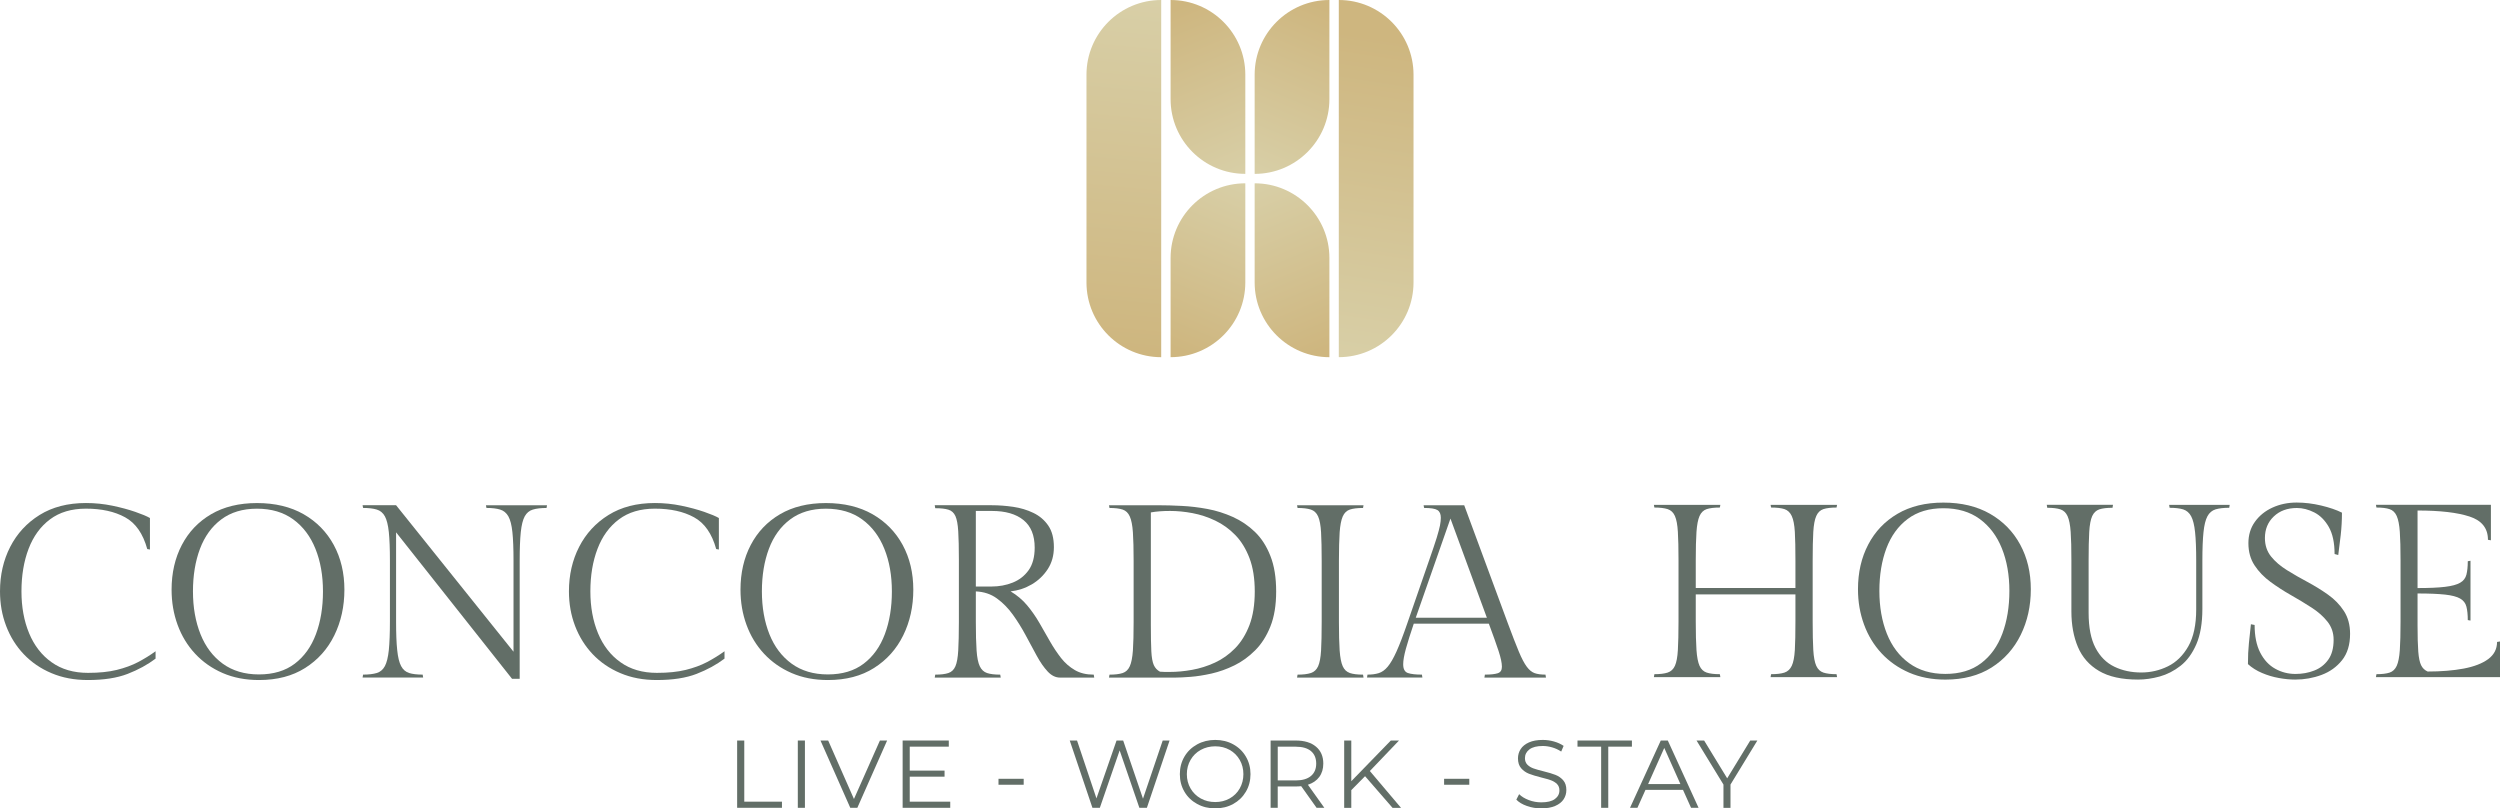 <?xml version="1.0" encoding="utf-8"?>
<!-- Generator: Adobe Illustrator 27.6.1, SVG Export Plug-In . SVG Version: 6.00 Build 0)  -->
<svg version="1.1" id="Laag_1" xmlns="http://www.w3.org/2000/svg" xmlns:xlink="http://www.w3.org/1999/xlink" x="0px" y="0px"
	 viewBox="0 0 932.05 301.39" style="enable-background:new 0 0 932.05 301.39;" xml:space="preserve">
<style type="text/css">
	
		.st0{clip-path:url(#SVGID_00000140016866540627028260000000579492522214704006_);fill:url(#SVGID_00000178163697340004345100000008138935825834163334_);}
	
		.st1{clip-path:url(#SVGID_00000081620728611924916830000004129937227246682756_);fill:url(#SVGID_00000137127311939460209900000010748820260246029992_);}
	
		.st2{clip-path:url(#SVGID_00000089547496213715193870000006639976494925777067_);fill:url(#SVGID_00000183949870932414569090000009497716274590371981_);}
	
		.st3{clip-path:url(#SVGID_00000027585769180512317330000018074511752884640689_);fill:url(#SVGID_00000096022215593957954570000001655383513353148037_);}
	
		.st4{clip-path:url(#SVGID_00000159435769110125745580000009348623964514544294_);fill:url(#SVGID_00000037677503238743403070000010111499795188905089_);}
	
		.st5{clip-path:url(#SVGID_00000094593078059193139340000002622366980032701880_);fill:url(#SVGID_00000129171500436237408790000004867333363112453300_);}
	.st6{fill:#626E67;}
</style>
<g>
	<defs>
		<path id="SVGID_1_" d="M499.13,133.16c15.39,0,27.86-12.47,27.86-27.86V27.86C526.99,12.47,514.52,0,499.13,0V133.16z"/>
	</defs>
	<clipPath id="SVGID_00000151512749811266133410000013678641611201522567_">
		<use xlink:href="#SVGID_1_"  style="overflow:visible;"/>
	</clipPath>
	
		<linearGradient id="SVGID_00000160902858681274398170000016681872021805701539_" gradientUnits="userSpaceOnUse" x1="57.868" y1="448.377" x2="61.925" y2="448.377" gradientTransform="matrix(4.582 -29.597 -29.597 -4.582 13508.129 3902.147)">
		<stop  offset="0" style="stop-color:#D8CFA7"/>
		<stop  offset="1" style="stop-color:#CEB67F"/>
	</linearGradient>
	
		<polygon style="clip-path:url(#SVGID_00000151512749811266133410000013678641611201522567_);fill:url(#SVGID_00000160902858681274398170000016681872021805701539_);" points="
		479,130.04 499.78,-4.21 547.13,3.12 526.34,137.37 	"/>
</g>
<g>
	<defs>
		<path id="SVGID_00000070120570450052098720000004085460703672841372_" d="M436.42,96.19v36.97c15.39,0,27.86-12.47,27.86-27.86
			V68.34C448.9,68.34,436.42,80.8,436.42,96.19"/>
	</defs>
	<clipPath id="SVGID_00000082351712407668346170000009858074610599343500_">
		<use xlink:href="#SVGID_00000070120570450052098720000004085460703672841372_"  style="overflow:visible;"/>
	</clipPath>
	
		<linearGradient id="SVGID_00000021098702223046034070000008753603008895837070_" gradientUnits="userSpaceOnUse" x1="19.896" y1="470.379" x2="23.953" y2="470.379" gradientTransform="matrix(-6.341 15.309 15.309 6.341 -6610.821 -3219.241)">
		<stop  offset="0" style="stop-color:#D8CFA7"/>
		<stop  offset="1" style="stop-color:#CEB67F"/>
	</linearGradient>
	
		<polygon style="clip-path:url(#SVGID_00000082351712407668346170000009858074610599343500_);fill:url(#SVGID_00000021098702223046034070000008753603008895837070_);" points="
		487.2,77.83 460.2,143.01 413.5,123.67 440.5,58.49 	"/>
</g>
<g>
	<defs>
		<path id="SVGID_00000162313255415981830220000001597360443926250418_" d="M405.06,27.86v77.45c0,15.38,12.48,27.86,27.86,27.86V0
			C417.54,0,405.06,12.47,405.06,27.86"/>
	</defs>
	<clipPath id="SVGID_00000013173406302451695400000007807601434660295296_">
		<use xlink:href="#SVGID_00000162313255415981830220000001597360443926250418_"  style="overflow:visible;"/>
	</clipPath>
	
		<linearGradient id="SVGID_00000038395393219327129300000000570260091803057837_" gradientUnits="userSpaceOnUse" x1="33.635" y1="467.483" x2="37.692" y2="467.483" gradientTransform="matrix(-2.98 32.12 32.12 2.98 -14490.296 -2474.049)">
		<stop  offset="0" style="stop-color:#D8CFA7"/>
		<stop  offset="1" style="stop-color:#CEB67F"/>
	</linearGradient>
	
		<polygon style="clip-path:url(#SVGID_00000013173406302451695400000007807601434660295296_);fill:url(#SVGID_00000038395393219327129300000000570260091803057837_);" points="
		445.17,1.14 432.68,135.72 392.81,132.03 405.3,-2.56 	"/>
</g>
<g>
	<defs>
		<path id="SVGID_00000041279227305476920730000013797799089623926657_" d="M467.76,27.86v36.97c15.39,0,27.87-12.47,27.87-27.86V0
			h-0.01C480.24,0,467.76,12.47,467.76,27.86"/>
	</defs>
	<clipPath id="SVGID_00000045601744303047438870000004119594909120144575_">
		<use xlink:href="#SVGID_00000041279227305476920730000013797799089623926657_"  style="overflow:visible;"/>
	</clipPath>
	
		<linearGradient id="SVGID_00000083775904267642129100000018194472628803616159_" gradientUnits="userSpaceOnUse" x1="73.356" y1="447.986" x2="77.413" y2="447.986" gradientTransform="matrix(6.341 -15.309 -15.309 -6.341 6861.075 4028.814)">
		<stop  offset="0" style="stop-color:#D8CFA7"/>
		<stop  offset="1" style="stop-color:#CEB67F"/>
	</linearGradient>
	
		<polygon style="clip-path:url(#SVGID_00000045601744303047438870000004119594909120144575_);fill:url(#SVGID_00000083775904267642129100000018194472628803616159_);" points="
		444.84,55.33 471.85,-9.85 518.55,9.49 491.55,74.68 	"/>
</g>
<g>
	<defs>
		<path id="SVGID_00000100357685953358208760000002461577404599446155_" d="M436.42,0v36.96c0,15.39,12.48,27.86,27.86,27.86V27.86
			C464.28,12.48,451.82,0,436.42,0L436.42,0z"/>
	</defs>
	<clipPath id="SVGID_00000172404090398740003540000000459904949520446337_">
		<use xlink:href="#SVGID_00000100357685953358208760000002461577404599446155_"  style="overflow:visible;"/>
	</clipPath>
	
		<linearGradient id="SVGID_00000083081237086776889680000017086031435298537088_" gradientUnits="userSpaceOnUse" x1="57.603" y1="432.492" x2="61.66" y2="432.492" gradientTransform="matrix(-6.341 -15.309 -15.309 6.341 7450.1 -1795.372)">
		<stop  offset="0" style="stop-color:#D8CFA7"/>
		<stop  offset="1" style="stop-color:#CEB67F"/>
	</linearGradient>
	
		<polygon style="clip-path:url(#SVGID_00000172404090398740003540000000459904949520446337_);fill:url(#SVGID_00000083081237086776889680000017086031435298537088_);" points="
		440.5,74.68 413.5,9.49 460.2,-9.85 487.2,55.33 	"/>
</g>
<g>
	<defs>
		<path id="SVGID_00000121263796492371189620000010141099264769723811_" d="M467.76,68.34v36.97c0,15.38,12.48,27.86,27.87,27.86
			V96.19C495.63,80.8,483.16,68.34,467.76,68.34L467.76,68.34z"/>
	</defs>
	<clipPath id="SVGID_00000035527065611196546340000009493802804930763419_">
		<use xlink:href="#SVGID_00000121263796492371189620000010141099264769723811_"  style="overflow:visible;"/>
	</clipPath>
	
		<linearGradient id="SVGID_00000070826262641430715550000009382049656199134129_" gradientUnits="userSpaceOnUse" x1="35.635" y1="486.128" x2="39.692" y2="486.128" gradientTransform="matrix(6.341 15.309 15.309 -6.341 -7199.846 2604.945)">
		<stop  offset="0" style="stop-color:#D8CFA7"/>
		<stop  offset="1" style="stop-color:#CEB67F"/>
	</linearGradient>
	
		<polygon style="clip-path:url(#SVGID_00000035527065611196546340000009493802804930763419_);fill:url(#SVGID_00000070826262641430715550000009382049656199134129_);" points="
		491.55,58.48 518.55,123.67 471.85,143.01 444.85,77.83 	"/>
</g>
<g>
	<path class="st6" d="M58,242.8v2.75c-2.99,2.26-6.47,4.16-10.42,5.69s-8.89,2.29-14.82,2.29c-5.02,0-9.54-0.85-13.58-2.57
		c-4.05-1.71-7.48-4.07-10.33-7.07c-2.85-3-5.03-6.5-6.56-10.52c-1.53-4-2.29-8.3-2.29-12.89c0-6.12,1.27-11.66,3.81-16.61
		c2.54-4.95,6.2-8.92,10.96-11.88c4.78-2.97,10.53-4.45,17.27-4.45c3.36,0,6.65,0.33,9.87,1c3.2,0.67,6.05,1.44,8.53,2.3
		c2.48,0.86,4.3,1.62,5.46,2.29v11.75l-1-0.18c-1.59-5.76-4.35-9.71-8.26-11.84c-3.92-2.15-8.78-3.22-14.59-3.22
		c-5.39,0-9.85,1.33-13.4,3.99c-3.56,2.66-6.21,6.31-7.99,10.97c-1.77,4.65-2.66,9.94-2.66,15.88c0,5.81,0.95,11.02,2.85,15.61
		c1.9,4.58,4.7,8.21,8.4,10.82c3.7,2.64,8.21,3.95,13.54,3.95c4.16,0,7.74-0.36,10.74-1.1c2.99-0.74,5.66-1.71,7.98-2.93
		C53.81,245.61,55.99,244.27,58,242.8"/>
	<path class="st6" d="M120.41,220.49c0-5.93-0.93-11.22-2.8-15.87s-4.62-8.31-8.27-10.97c-3.64-2.66-8.15-4-13.54-4
		c-5.32,0-9.75,1.34-13.3,4c-3.56,2.66-6.2,6.32-7.95,10.97c-1.74,4.65-2.61,9.94-2.61,15.87c0,5.95,0.94,11.25,2.8,15.93
		c1.87,4.68,4.64,8.35,8.31,11.02c3.67,2.66,8.16,4,13.49,4c5.38,0,9.84-1.33,13.35-4c3.52-2.67,6.15-6.34,7.9-11.02
		S120.41,226.43,120.41,220.49 M128.4,219.85c0,6.24-1.26,11.92-3.76,17.03c-2.51,5.11-6.13,9.15-10.87,12.15
		c-4.74,3.01-10.48,4.5-17.21,4.5c-5.02,0-9.53-0.87-13.54-2.61c-4.01-1.74-7.44-4.15-10.28-7.21c-2.84-3.05-5.02-6.63-6.52-10.73
		c-1.5-4.1-2.25-8.47-2.25-13.13c0-6.24,1.27-11.79,3.81-16.65c2.54-4.87,6.17-8.69,10.92-11.48c4.74-2.78,10.45-4.17,17.11-4.17
		c6.73,0,12.53,1.39,17.4,4.17c4.86,2.79,8.6,6.61,11.24,11.48C127.08,208.07,128.4,213.62,128.4,219.85"/>
	<path class="st6" d="M181.17,188.37h22.77l-0.18,1.01c-2.09,0-3.78,0.2-5.1,0.6c-1.32,0.39-2.32,1.24-3.03,2.52
		c-0.7,1.29-1.19,3.24-1.47,5.87c-0.27,2.63-0.41,6.18-0.41,10.65v44.05h-2.85l-43.23-54.61v33.22c0,4.47,0.13,8.03,0.42,10.7
		c0.27,2.66,0.76,4.65,1.46,5.96c0.7,1.32,1.7,2.17,2.98,2.57c1.29,0.4,2.97,0.6,5.05,0.6l0.18,1.1h-22.58l0.18-1.1
		c2.08,0,3.78-0.21,5.1-0.6c1.31-0.4,2.32-1.25,3.03-2.57c0.7-1.32,1.19-3.31,1.47-5.96c0.27-2.66,0.41-6.23,0.41-10.7v-22.67
		c0-4.46-0.14-8.02-0.41-10.65c-0.28-2.63-0.77-4.58-1.47-5.87c-0.71-1.28-1.72-2.13-3.03-2.52c-1.32-0.4-3.02-0.6-5.1-0.6
		l-0.18-1.01h12.49l43.78,54.61v-33.96c0-4.46-0.14-8.02-0.42-10.65c-0.28-2.63-0.78-4.58-1.51-5.87c-0.74-1.28-1.77-2.13-3.08-2.52
		c-1.32-0.4-3.01-0.6-5.09-0.6L181.17,188.37z"/>
	<path class="st6" d="M270.11,242.8v2.75c-2.99,2.26-6.47,4.16-10.42,5.69c-3.95,1.53-8.89,2.29-14.82,2.29
		c-5.02,0-9.55-0.85-13.58-2.57c-4.05-1.71-7.48-4.07-10.33-7.07c-2.83-3-5.03-6.5-6.56-10.52c-1.53-4-2.29-8.3-2.29-12.89
		c0-6.12,1.27-11.66,3.81-16.61c2.54-4.95,6.19-8.92,10.96-11.88c4.78-2.97,10.53-4.45,17.27-4.45c3.36,0,6.65,0.33,9.87,1
		c3.2,0.67,6.05,1.44,8.54,2.3c2.47,0.86,4.29,1.62,5.45,2.29v11.75l-1-0.18c-1.59-5.76-4.35-9.71-8.26-11.84
		c-3.92-2.15-8.78-3.22-14.59-3.22c-5.39,0-9.85,1.33-13.4,3.99c-3.56,2.66-6.21,6.31-7.99,10.97c-1.78,4.65-2.67,9.94-2.67,15.88
		c0,5.81,0.95,11.02,2.85,15.61c1.9,4.58,4.7,8.21,8.4,10.82c3.7,2.64,8.21,3.95,13.54,3.95c4.16,0,7.74-0.36,10.74-1.1
		c2.99-0.74,5.66-1.71,7.98-2.93C265.91,245.61,268.09,244.27,270.11,242.8"/>
	<path class="st6" d="M332.51,220.49c0-5.93-0.93-11.22-2.8-15.87c-1.87-4.65-4.62-8.31-8.27-10.97c-3.64-2.66-8.15-4-13.54-4
		c-5.32,0-9.75,1.34-13.3,4c-3.55,2.66-6.2,6.32-7.94,10.97c-1.74,4.65-2.61,9.94-2.61,15.87c0,5.95,0.94,11.25,2.79,15.93
		c1.87,4.68,4.64,8.35,8.31,11.02c3.67,2.66,8.16,4,13.49,4c5.38,0,9.84-1.33,13.35-4c3.52-2.67,6.15-6.34,7.9-11.02
		C331.64,231.74,332.51,226.43,332.51,220.49 M340.5,219.85c0,6.24-1.25,11.92-3.76,17.03c-2.51,5.11-6.13,9.15-10.87,12.15
		c-4.74,3.01-10.48,4.5-17.21,4.5c-5.02,0-9.53-0.87-13.54-2.61c-4.01-1.74-7.43-4.15-10.28-7.21c-2.84-3.05-5.02-6.63-6.52-10.73
		c-1.5-4.1-2.25-8.47-2.25-13.13c0-6.24,1.27-11.79,3.81-16.65c2.54-4.87,6.17-8.69,10.92-11.48c4.74-2.78,10.45-4.17,17.11-4.17
		c6.73,0,12.53,1.39,17.4,4.17c4.86,2.79,8.6,6.61,11.24,11.48C339.18,208.07,340.5,213.62,340.5,219.85"/>
	<path class="st6" d="M363.81,190.49v28.18h5.78c2.88,0,5.54-0.49,7.98-1.47c2.45-0.98,4.42-2.52,5.93-4.63
		c1.49-2.11,2.25-4.91,2.25-8.4c0-4.59-1.39-8.02-4.18-10.28c-2.78-2.26-6.71-3.4-11.79-3.4H363.81z M407.77,251.52l0.18,1.1H395.2
		c-1.65,0-3.18-0.75-4.59-2.25c-1.41-1.51-2.77-3.46-4.09-5.88c-1.31-2.41-2.69-4.97-4.13-7.65c-1.44-2.69-3.03-5.25-4.77-7.67
		c-1.74-2.42-3.73-4.44-5.97-6.07c-2.22-1.62-4.85-2.48-7.84-2.61v11.39c0,4.46,0.09,8.01,0.28,10.64c0.18,2.63,0.58,4.59,1.19,5.87
		c0.61,1.29,1.52,2.13,2.71,2.53c1.2,0.4,2.83,0.6,4.92,0.6l0.18,1.1h-24.6l0.18-1.1c2.08,0,3.72-0.2,4.91-0.6
		c1.2-0.4,2.06-1.24,2.62-2.53c0.55-1.28,0.9-3.24,1.05-5.87c0.15-2.63,0.24-6.18,0.24-10.64v-23.23c0-4.46-0.08-7.98-0.24-10.55
		c-0.15-2.57-0.5-4.46-1.05-5.7c-0.56-1.22-1.42-2.02-2.62-2.38c-1.19-0.37-2.83-0.55-4.91-0.55l-0.18-1.11h21.29
		c2.64,0,5.29,0.21,7.98,0.6c2.69,0.4,5.19,1.14,7.48,2.25c2.3,1.1,4.15,2.67,5.56,4.72c1.41,2.05,2.11,4.73,2.11,8.04
		c0,3.12-0.76,5.86-2.29,8.21c-1.53,2.35-3.52,4.25-5.96,5.69c-2.45,1.43-5.08,2.3-7.89,2.61c2.38,1.41,4.44,3.14,6.15,5.18
		c1.71,2.06,3.24,4.24,4.59,6.58c1.35,2.32,2.66,4.61,3.94,6.88c1.29,2.26,2.67,4.32,4.13,6.2c1.47,1.87,3.18,3.36,5.14,4.5
		C402.66,250.96,405.02,251.52,407.77,251.52"/>
	<path class="st6" d="M432.46,250.42c0.55,0.06,1.15,0.09,1.79,0.09h1.88c2.63,0,5.4-0.25,8.31-0.78c2.91-0.52,5.76-1.42,8.53-2.7
		c2.79-1.29,5.29-3.08,7.53-5.37c2.24-2.3,4.01-5.18,5.33-8.63c1.31-3.46,1.97-7.63,1.97-12.53c0-4.83-0.66-8.98-1.97-12.43
		c-1.32-3.46-3.08-6.32-5.28-8.59c-2.2-2.26-4.68-4.05-7.44-5.37c-2.75-1.32-5.59-2.25-8.49-2.8c-2.91-0.55-5.7-0.82-8.39-0.82
		c-2.76,0-5.15,0.18-7.17,0.55v41.95c0,4.22,0.06,7.49,0.18,9.82c0.12,2.32,0.43,4.04,0.92,5.14
		C430.65,249.04,431.42,249.86,432.46,250.42 M413.46,188.37H432c2.57,0,5.42,0.08,8.54,0.24c3.12,0.15,6.32,0.53,9.6,1.14
		c3.27,0.6,6.43,1.61,9.5,2.98c3.05,1.38,5.79,3.23,8.21,5.56c2.41,2.32,4.35,5.31,5.77,8.95c1.45,3.64,2.16,8.06,2.16,13.26
		c0,5.14-0.72,9.5-2.16,13.08c-1.43,3.58-3.33,6.55-5.69,8.9c-2.36,2.36-4.94,4.23-7.75,5.6c-2.82,1.38-5.65,2.38-8.49,3.03
		c-2.85,0.64-5.47,1.05-7.85,1.23c-2.38,0.18-4.29,0.28-5.69,0.28h-24.69l0.18-1.1c2.08,0,3.72-0.21,4.92-0.6
		c1.19-0.4,2.08-1.25,2.65-2.53c0.59-1.29,0.97-3.24,1.16-5.87c0.18-2.63,0.27-6.18,0.27-10.64v-22.77c0-4.46-0.09-8.01-0.27-10.64
		c-0.18-2.63-0.57-4.61-1.16-5.92c-0.58-1.32-1.46-2.17-2.65-2.57c-1.2-0.4-2.83-0.6-4.92-0.6L413.46,188.37z"/>
	<path class="st6" d="M499.18,209.11v22.77c0,4.46,0.09,8.02,0.27,10.64c0.19,2.63,0.57,4.59,1.15,5.88
		c0.58,1.28,1.47,2.12,2.66,2.52c1.2,0.4,2.83,0.6,4.91,0.6l0.18,1.1h-24.78l0.18-1.1c2.08,0,3.73-0.2,4.95-0.6
		c1.23-0.4,2.13-1.24,2.72-2.52c0.58-1.29,0.94-3.24,1.1-5.88c0.15-2.63,0.23-6.18,0.23-10.64v-22.77c0-4.46-0.08-8.01-0.23-10.65
		c-0.15-2.63-0.52-4.6-1.1-5.92c-0.59-1.31-1.49-2.17-2.72-2.57c-1.22-0.39-2.87-0.59-4.95-0.59l-0.18-1.01h24.78l-0.18,1.01
		c-2.08,0-3.71,0.2-4.91,0.59c-1.19,0.4-2.08,1.26-2.66,2.57c-0.58,1.32-0.96,3.29-1.15,5.92
		C499.28,201.1,499.18,204.65,499.18,209.11"/>
	<path class="st6" d="M540.76,193.33l-12.94,36.98h26.52L540.76,193.33z M559.94,248.58c0-1.41-0.42-3.36-1.24-5.87
		c-0.82-2.51-2.04-5.91-3.63-10.19h-27.99c-1.28,3.79-2.26,6.91-2.94,9.36c-0.67,2.45-1,4.37-1,5.77c0,1.78,0.58,2.86,1.74,3.26
		c1.16,0.4,2.91,0.6,5.24,0.6l0.18,1.1h-20.65l0.18-1.1c1.59,0,2.98-0.18,4.18-0.55c1.19-0.37,2.31-1.16,3.34-2.39
		c1.04-1.22,2.14-3.12,3.3-5.69c1.16-2.57,2.51-6.09,4.04-10.55l8.17-23.59c1.22-3.49,2.14-6.23,2.76-8.21
		c0.6-1.99,1.02-3.54,1.24-4.64c0.21-1.1,0.31-2.05,0.31-2.85c0-1.41-0.43-2.37-1.28-2.89c-0.86-0.52-2.51-0.78-4.96-0.78l-0.18-1
		h15.14l16.25,43.96c1.65,4.46,3.02,7.98,4.09,10.55c1.07,2.57,2.07,4.46,2.99,5.69c0.91,1.23,1.89,2.02,2.93,2.39
		c1.04,0.37,2.39,0.55,4.04,0.55l0.18,1.1h-22.95l0.18-1.1c2.14,0,3.73-0.17,4.77-0.51C559.42,250.68,559.94,249.87,559.94,248.58"
		/>
	<path class="st6" d="M684.71,189.22c-2.08,0-3.72,0.2-4.92,0.59c-1.19,0.4-2.08,1.26-2.65,2.57c-0.59,1.32-0.95,3.29-1.11,5.92
		c-0.15,2.63-0.23,6.17-0.23,10.64v22.76c0,4.48,0.08,8.02,0.23,10.65c0.16,2.63,0.53,4.59,1.11,5.88c0.58,1.28,1.46,2.12,2.65,2.52
		c1.2,0.4,2.83,0.6,4.92,0.6l0.18,1.1h-24.78l0.18-1.1c2.14,0,3.81-0.2,5-0.6c1.19-0.4,2.1-1.24,2.71-2.52
		c0.61-1.29,0.99-3.24,1.15-5.88c0.15-2.63,0.22-6.18,0.22-10.65v-10.09h-37.16v10.09c0,4.48,0.09,8.02,0.27,10.65
		c0.18,2.63,0.57,4.59,1.14,5.88c0.58,1.28,1.48,2.12,2.66,2.52c1.2,0.4,2.83,0.6,4.92,0.6l0.18,1.1h-24.78l0.18-1.1
		c2.08,0,3.73-0.2,4.95-0.6c1.22-0.4,2.13-1.24,2.71-2.52c0.58-1.29,0.95-3.24,1.1-5.88c0.15-2.63,0.24-6.18,0.24-10.65v-22.76
		c0-4.47-0.08-8.02-0.24-10.64c-0.15-2.63-0.52-4.61-1.1-5.92c-0.58-1.32-1.49-2.17-2.71-2.57c-1.22-0.39-2.88-0.59-4.95-0.59
		l-0.18-1h24.78l-0.18,1c-2.08,0-3.72,0.2-4.92,0.59c-1.19,0.4-2.08,1.26-2.66,2.57c-0.58,1.32-0.96,3.29-1.14,5.92
		c-0.18,2.63-0.27,6.17-0.27,10.64v10.28h37.16v-10.28c0-4.47-0.07-8.02-0.22-10.64c-0.16-2.63-0.54-4.61-1.15-5.92
		c-0.61-1.32-1.52-2.17-2.71-2.57c-1.19-0.39-2.86-0.59-5-0.59l-0.18-1h24.78L684.71,189.22z"/>
	<path class="st6" d="M749.14,220.32c0-5.93-0.93-11.22-2.8-15.87s-4.62-8.3-8.27-10.97c-3.64-2.66-8.15-4-13.54-4
		c-5.32,0-9.75,1.33-13.3,4c-3.56,2.67-6.2,6.32-7.95,10.97c-1.74,4.65-2.61,9.94-2.61,15.87c0,5.94,0.94,11.25,2.79,15.93
		c1.87,4.68,4.64,8.35,8.31,11c3.67,2.67,8.16,4,13.49,4c5.38,0,9.84-1.33,13.35-4c3.52-2.66,6.15-6.33,7.9-11
		C748.26,231.57,749.14,226.26,749.14,220.32 M757.13,219.69c0,6.24-1.26,11.92-3.77,17.02c-2.51,5.1-6.14,9.16-10.87,12.16
		c-4.74,2.99-10.48,4.5-17.21,4.5c-5.02,0-9.53-0.87-13.54-2.61c-4.01-1.75-7.44-4.15-10.28-7.21c-2.84-3.06-5.02-6.63-6.52-10.74
		c-1.5-4.1-2.25-8.47-2.25-13.12c0-6.25,1.27-11.8,3.81-16.65c2.54-4.87,6.17-8.69,10.92-11.48c4.74-2.79,10.45-4.18,17.11-4.18
		c6.73,0,12.53,1.39,17.4,4.18c4.86,2.79,8.6,6.61,11.24,11.48C755.8,207.89,757.13,213.44,757.13,219.69"/>
	<path class="st6" d="M831.28,188.21l-0.18,1.1c-2.08,0-3.78,0.2-5.1,0.59c-1.3,0.41-2.32,1.26-3.02,2.57
		c-0.71,1.32-1.2,3.3-1.47,5.92c-0.28,2.63-0.42,6.18-0.42,10.65v17.98c0,5.32-0.76,9.72-2.25,13.17c-1.51,3.46-3.46,6.14-5.88,8.03
		c-2.42,1.9-5.02,3.23-7.8,4c-2.79,0.76-5.46,1.14-8.03,1.14c-6.06,0-10.92-1.06-14.54-3.2c-3.65-2.14-6.28-5.12-7.9-8.95
		c-1.62-3.82-2.43-8.25-2.43-13.26v-19c0-4.46-0.08-8.01-0.27-10.64c-0.18-2.63-0.58-4.6-1.16-5.88c-0.58-1.29-1.46-2.12-2.66-2.53
		c-1.2-0.39-2.83-0.59-4.91-0.59l-0.18-1.1h24.69l-0.18,1.1c-2.08,0-3.72,0.2-4.92,0.59c-1.2,0.41-2.08,1.25-2.66,2.53
		c-0.58,1.28-0.94,3.24-1.1,5.88c-0.15,2.63-0.23,6.18-0.23,10.64v19.47c0,5.51,0.86,9.88,2.57,13.13c1.71,3.24,4.06,5.59,7.03,7.01
		c2.96,1.44,6.32,2.16,10.05,2.16c3.49,0,6.79-0.77,9.91-2.3c3.12-1.53,5.66-4.02,7.62-7.47c1.96-3.47,2.93-8.05,2.93-13.73v-18.17
		c0-4.47-0.14-8.02-0.42-10.65c-0.27-2.63-0.76-4.6-1.46-5.92c-0.71-1.31-1.7-2.16-2.98-2.57c-1.29-0.39-2.97-0.59-5.05-0.59
		l-0.18-1.1H831.28z"/>
	<path class="st6" d="M855.79,251.26c2.51,0,4.83-0.41,6.97-1.25c2.14-0.82,3.89-2.16,5.24-4.04c1.35-1.86,2.02-4.35,2.02-7.47
		c0-2.57-0.77-4.82-2.3-6.75c-1.53-1.93-3.5-3.68-5.92-5.23c-2.42-1.57-4.97-3.11-7.67-4.64c-2.69-1.52-5.24-3.18-7.66-4.95
		c-2.42-1.78-4.39-3.82-5.92-6.15c-1.53-2.32-2.3-5.09-2.3-8.27c0-3.06,0.81-5.72,2.43-7.98c1.62-2.26,3.79-4.03,6.52-5.28
		c2.73-1.25,5.73-1.89,9.05-1.89c2.99,0,6.04,0.38,9.12,1.11c3.09,0.74,5.68,1.61,7.76,2.66c0,2.87-0.16,5.66-0.46,8.35
		c-0.31,2.69-0.61,5.17-0.92,7.44l-1.37-0.37c0-4.22-0.73-7.58-2.16-10.1c-1.44-2.51-3.24-4.3-5.41-5.41
		c-2.17-1.1-4.33-1.65-6.47-1.65c-3.55,0-6.42,1.05-8.63,3.16c-2.21,2.1-3.3,4.79-3.3,8.03c0,2.69,0.76,4.99,2.29,6.89
		c1.53,1.9,3.5,3.59,5.92,5.09c2.41,1.51,4.97,2.97,7.67,4.41c2.69,1.44,5.24,3.02,7.65,4.73c2.42,1.71,4.4,3.75,5.93,6.11
		c1.52,2.35,2.29,5.18,2.29,8.49c0,4.04-0.99,7.31-2.98,9.82c-1.99,2.5-4.54,4.34-7.66,5.5c-3.12,1.16-6.4,1.74-9.82,1.74
		c-1.9,0-3.92-0.19-6.1-0.59c-2.18-0.39-4.27-1.02-6.28-1.88c-2.02-0.85-3.77-1.96-5.24-3.3c0-2.88,0.12-5.51,0.37-7.89
		c0.24-2.39,0.49-4.71,0.74-6.97l1.38,0.27c0,4.17,0.7,7.61,2.1,10.33c1.41,2.72,3.27,4.72,5.6,6
		C850.58,250.62,853.09,251.26,855.79,251.26"/>
	<path class="st6" d="M930.95,239.33l1.1-0.18v13.3H885.8l0.18-1.1c2.08,0,3.72-0.2,4.91-0.59c1.19-0.4,2.08-1.25,2.66-2.53
		c0.58-1.29,0.97-3.24,1.15-5.88c0.18-2.63,0.27-6.18,0.27-10.64v-22.76c0-4.46-0.09-8.01-0.27-10.64
		c-0.18-2.63-0.57-4.61-1.15-5.92c-0.58-1.32-1.47-2.18-2.66-2.57c-1.19-0.4-2.83-0.6-4.91-0.6l-0.18-1.01h42.86v13.22l-1.1-0.18
		c0-4.29-2.28-7.18-6.84-8.67c-4.56-1.5-11.03-2.25-19.41-2.25v28.91c4.35,0,7.77-0.15,10.28-0.46c2.51-0.3,4.38-0.81,5.6-1.52
		c1.23-0.69,2-1.71,2.34-3.02c0.34-1.32,0.51-2.99,0.51-5l1.01-0.18v22.3l-1.01-0.18c0-2.02-0.17-3.69-0.51-5
		c-0.33-1.32-1.11-2.32-2.34-3.03c-1.22-0.7-3.09-1.19-5.6-1.47c-2.51-0.27-5.93-0.42-10.28-0.42v11.84c0,4.23,0.09,7.5,0.27,9.82
		c0.18,2.33,0.54,4.03,1.06,5.09c0.53,1.08,1.33,1.86,2.43,2.35c5.09,0,9.56-0.37,13.45-1.1c3.89-0.74,6.93-1.92,9.13-3.53
		C929.85,244.08,930.95,241.96,930.95,239.33"/>
</g>
<g>
	<path class="st6" d="M274.83,276.08h2.65v22.8h14.05v2.29h-16.71V276.08z"/>
	<path class="st6" d="M297.44,276.08h2.65v25.09h-2.65V276.08z"/>
	<path class="st6" d="M330.74,276.08l-11.11,25.09H317l-11.11-25.09h2.87l9.61,21.8l9.68-21.8H330.74z"/>
	<path class="st6" d="M354.27,298.88v2.29h-17.75v-25.09h17.21v2.29h-14.56v8.93h12.98v2.26h-12.98v9.32H354.27z"/>
	<path class="st6" d="M372.26,290.35h9.39v2.22h-9.39V290.35z"/>
	<path class="st6" d="M436.04,276.08l-8.46,25.09h-2.8l-7.35-21.4l-7.39,21.4h-2.76l-8.46-25.09h2.72l7.24,21.58l7.49-21.58h2.47
		l7.39,21.69l7.35-21.69H436.04z"/>
	<path class="st6" d="M446.3,299.72c-2.02-1.11-3.6-2.63-4.73-4.57c-1.14-1.94-1.7-4.11-1.7-6.53c0-2.41,0.57-4.59,1.7-6.52
		s2.71-3.46,4.73-4.57c2.02-1.11,4.27-1.67,6.76-1.67c2.49,0,4.73,0.55,6.72,1.65c2,1.1,3.57,2.62,4.71,4.57
		c1.15,1.95,1.72,4.13,1.72,6.54c0,2.41-0.57,4.6-1.72,6.54c-1.15,1.95-2.72,3.47-4.71,4.57s-4.24,1.65-6.72,1.65
		C450.57,301.39,448.32,300.83,446.3,299.72z M458.44,297.68c1.6-0.9,2.86-2.14,3.76-3.73s1.36-3.36,1.36-5.32
		c0-1.96-0.45-3.73-1.36-5.32s-2.16-2.83-3.76-3.73c-1.6-0.9-3.39-1.34-5.38-1.34c-1.98,0-3.78,0.45-5.4,1.34s-2.88,2.14-3.8,3.73
		s-1.38,3.36-1.38,5.32c0,1.96,0.46,3.73,1.38,5.32s2.19,2.83,3.8,3.73c1.61,0.9,3.41,1.34,5.4,1.34
		C455.04,299.02,456.83,298.58,458.44,297.68z"/>
	<path class="st6" d="M490.85,301.17l-5.74-8.07c-0.65,0.07-1.31,0.11-2.01,0.11h-6.74v7.96h-2.65v-25.09h9.39
		c3.2,0,5.71,0.76,7.53,2.29c1.82,1.53,2.72,3.63,2.72,6.31c0,1.96-0.5,3.62-1.49,4.97c-0.99,1.35-2.41,2.32-4.25,2.92l6.13,8.6
		H490.85z M488.74,289.31c1.31-1.1,1.97-2.64,1.97-4.62c0-2.03-0.66-3.59-1.97-4.68c-1.31-1.09-3.21-1.63-5.7-1.63h-6.67v12.58h6.67
		C485.52,290.96,487.42,290.41,488.74,289.31z"/>
	<path class="st6" d="M508.92,289.38l-5.13,5.2v6.6h-2.65v-25.09h2.65v15.16l14.73-15.16h3.05l-10.86,11.36l11.62,13.73h-3.16
		L508.92,289.38z"/>
	<path class="st6" d="M538.39,290.35h9.39v2.22h-9.39V290.35z"/>
	<path class="st6" d="M569.28,300.49c-1.71-0.6-3.03-1.39-3.96-2.37l1.04-2.04c0.91,0.91,2.12,1.64,3.62,2.21s3.06,0.84,4.66,0.84
		c2.25,0,3.93-0.41,5.05-1.24s1.69-1.89,1.69-3.21c0-1-0.3-1.8-0.91-2.4s-1.36-1.06-2.24-1.38c-0.88-0.32-2.12-0.67-3.69-1.06
		c-1.89-0.48-3.39-0.94-4.52-1.38c-1.12-0.44-2.09-1.12-2.89-2.03s-1.2-2.14-1.2-3.69c0-1.27,0.33-2.42,1-3.46
		c0.67-1.04,1.7-1.87,3.08-2.49c1.39-0.62,3.11-0.93,5.16-0.93c1.43,0,2.84,0.2,4.21,0.59s2.56,0.94,3.57,1.63l-0.9,2.12
		c-1.05-0.69-2.17-1.21-3.37-1.56c-1.2-0.35-2.37-0.52-3.51-0.52c-2.2,0-3.85,0.42-4.97,1.27c-1.11,0.85-1.67,1.94-1.67,3.28
		c0,1,0.3,1.81,0.91,2.42c0.61,0.61,1.38,1.08,2.29,1.4s2.16,0.68,3.71,1.06c1.84,0.45,3.33,0.9,4.46,1.34
		c1.13,0.44,2.1,1.11,2.89,2.01c0.79,0.9,1.18,2.11,1.18,3.64c0,1.27-0.34,2.42-1.02,3.46c-0.68,1.04-1.73,1.86-3.14,2.47
		s-3.14,0.91-5.2,0.91C572.77,301.39,570.98,301.09,569.28,300.49z"/>
	<path class="st6" d="M596.94,278.37h-8.82v-2.29h20.29v2.29h-8.82v22.8h-2.65V278.37z"/>
	<path class="st6" d="M627.45,294.47h-13.98l-3.01,6.7h-2.76l11.47-25.09h2.62l11.47,25.09h-2.8L627.45,294.47z M626.49,292.32
		l-6.02-13.48l-6.02,13.48H626.49z"/>
	<path class="st6" d="M645.16,292.5v8.68h-2.62v-8.68l-10.04-16.42h2.83l8.6,14.09l8.6-14.09h2.65L645.16,292.5z"/>
</g>
</svg>
